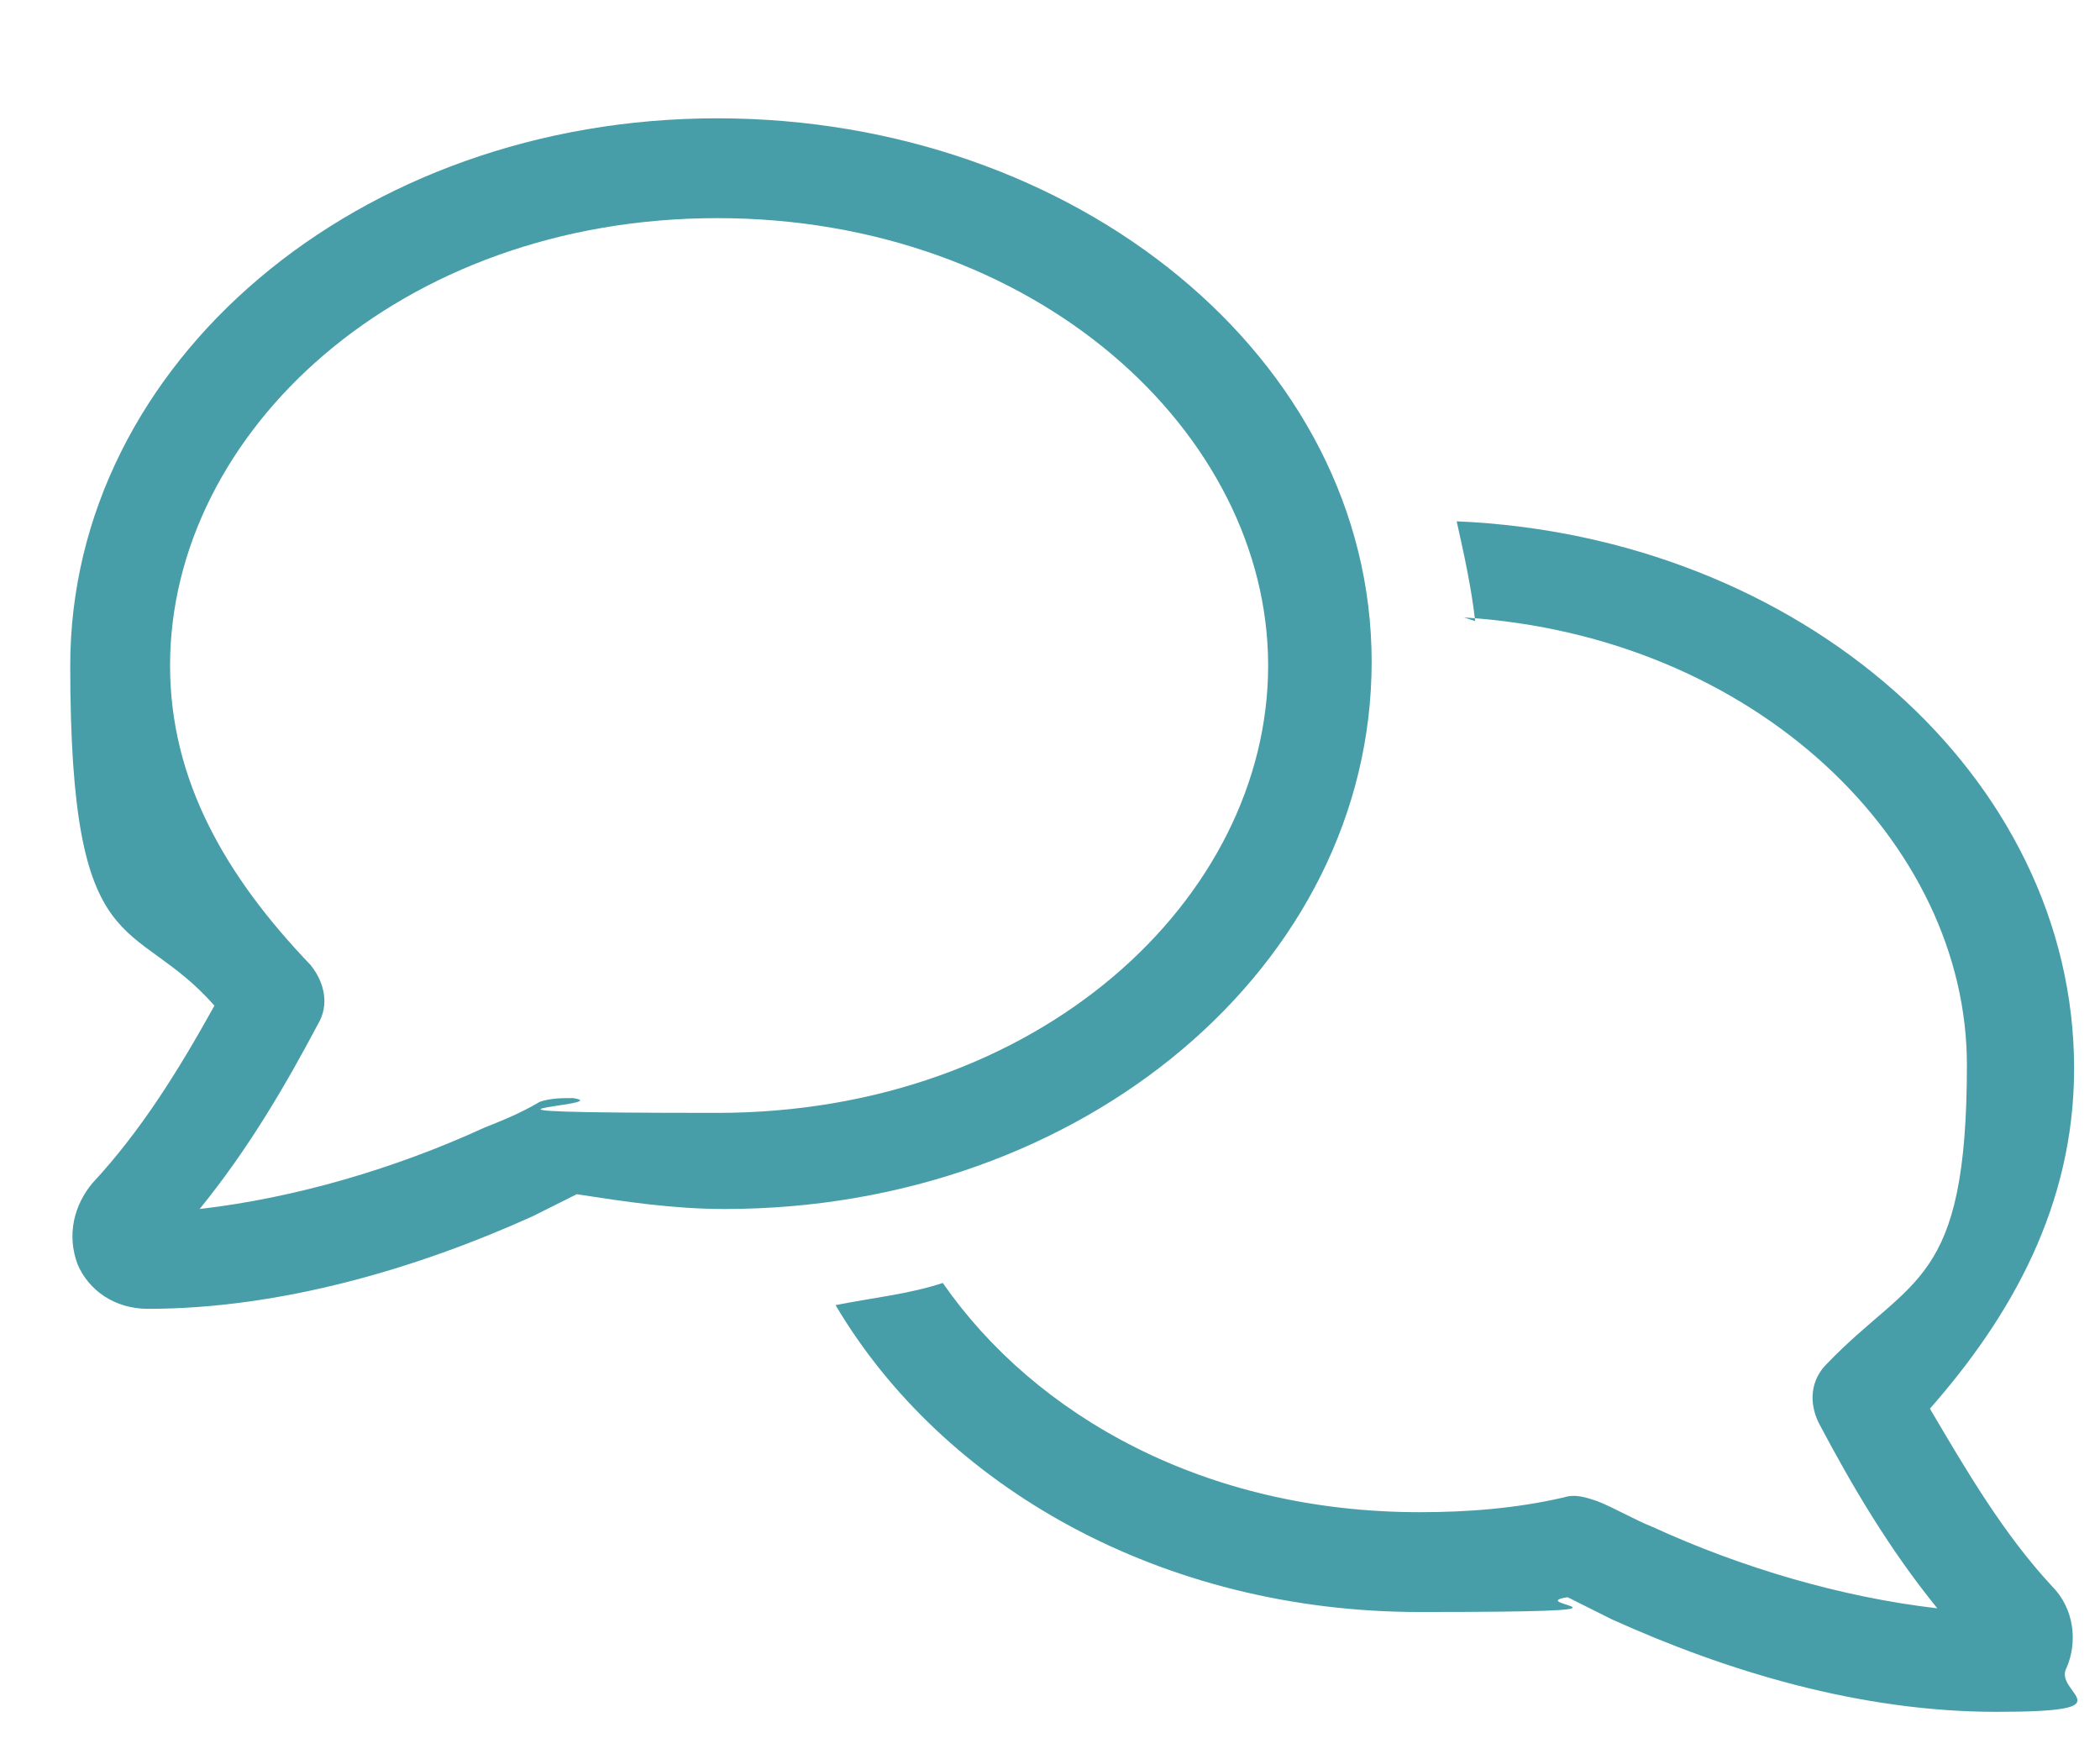 <?xml version="1.0" encoding="UTF-8"?>
<svg id="Ebene_1" xmlns="http://www.w3.org/2000/svg" version="1.1" viewBox="0 0 56.8 47">
  <!-- Generator: Adobe Illustrator 29.4.0, SVG Export Plug-In . SVG Version: 2.1.0 Build 152)  -->
  <defs>
    <style>
      .st0 {
        fill: #489ea8;
      }
    </style>
  </defs>
  <path id="Vector" class="st0" d="M4.6,18c0-6.3,6.2-12.1,14.8-12.1s14.9,5.8,14.9,12.1-6.2,12.1-14.9,12.1-2.6-.2-3.9-.4c-.3,0-.6,0-.9.1-.5.3-1,.5-1.5.7-2.4,1.1-5.1,1.9-7.7,2.2,1.3-1.6,2.3-3.3,3.2-5,.3-.5.2-1.1-.2-1.6-2.3-2.4-3.8-5-3.8-8.1ZM19.4,3.2C9.7,3.2,1.9,9.8,1.9,18s1.7,6.7,3.9,9.2c-1,1.8-2,3.4-3.3,4.8h0c-.5.6-.7,1.4-.4,2.2.3.7,1,1.2,1.9,1.2,3.6,0,7.3-1.1,10.4-2.5.4-.2.8-.4,1.2-.6,1.3.2,2.6.4,4,.4,9.7,0,17.5-6.6,17.5-14.8S29.1,3.2,19.4,3.2ZM39.6,16.7c7.9.5,13.6,6.1,13.6,12.1s-1.5,5.7-3.8,8.1c-.4.4-.5,1-.2,1.6.9,1.7,1.9,3.4,3.2,5-2.6-.3-5.3-1.1-7.7-2.2-.5-.2-1-.5-1.5-.7-.3-.1-.6-.2-.9-.1-1.3.3-2.6.4-3.9.4-5.8,0-10.4-2.6-12.9-6.2-.9.3-1.9.4-2.9.6,2.9,4.9,8.8,8.3,15.8,8.3s2.7-.2,4-.4c.4.2.8.4,1.2.6,3.1,1.4,6.7,2.5,10.4,2.5s1.5-.5,1.9-1.2c.3-.7.2-1.6-.4-2.2h0c-1.3-1.4-2.3-3.1-3.3-4.8,2.2-2.5,3.9-5.5,3.9-9.2,0-7.9-7.4-14.4-16.7-14.8.2.9.4,1.8.5,2.7h0Z"/>
</svg>
